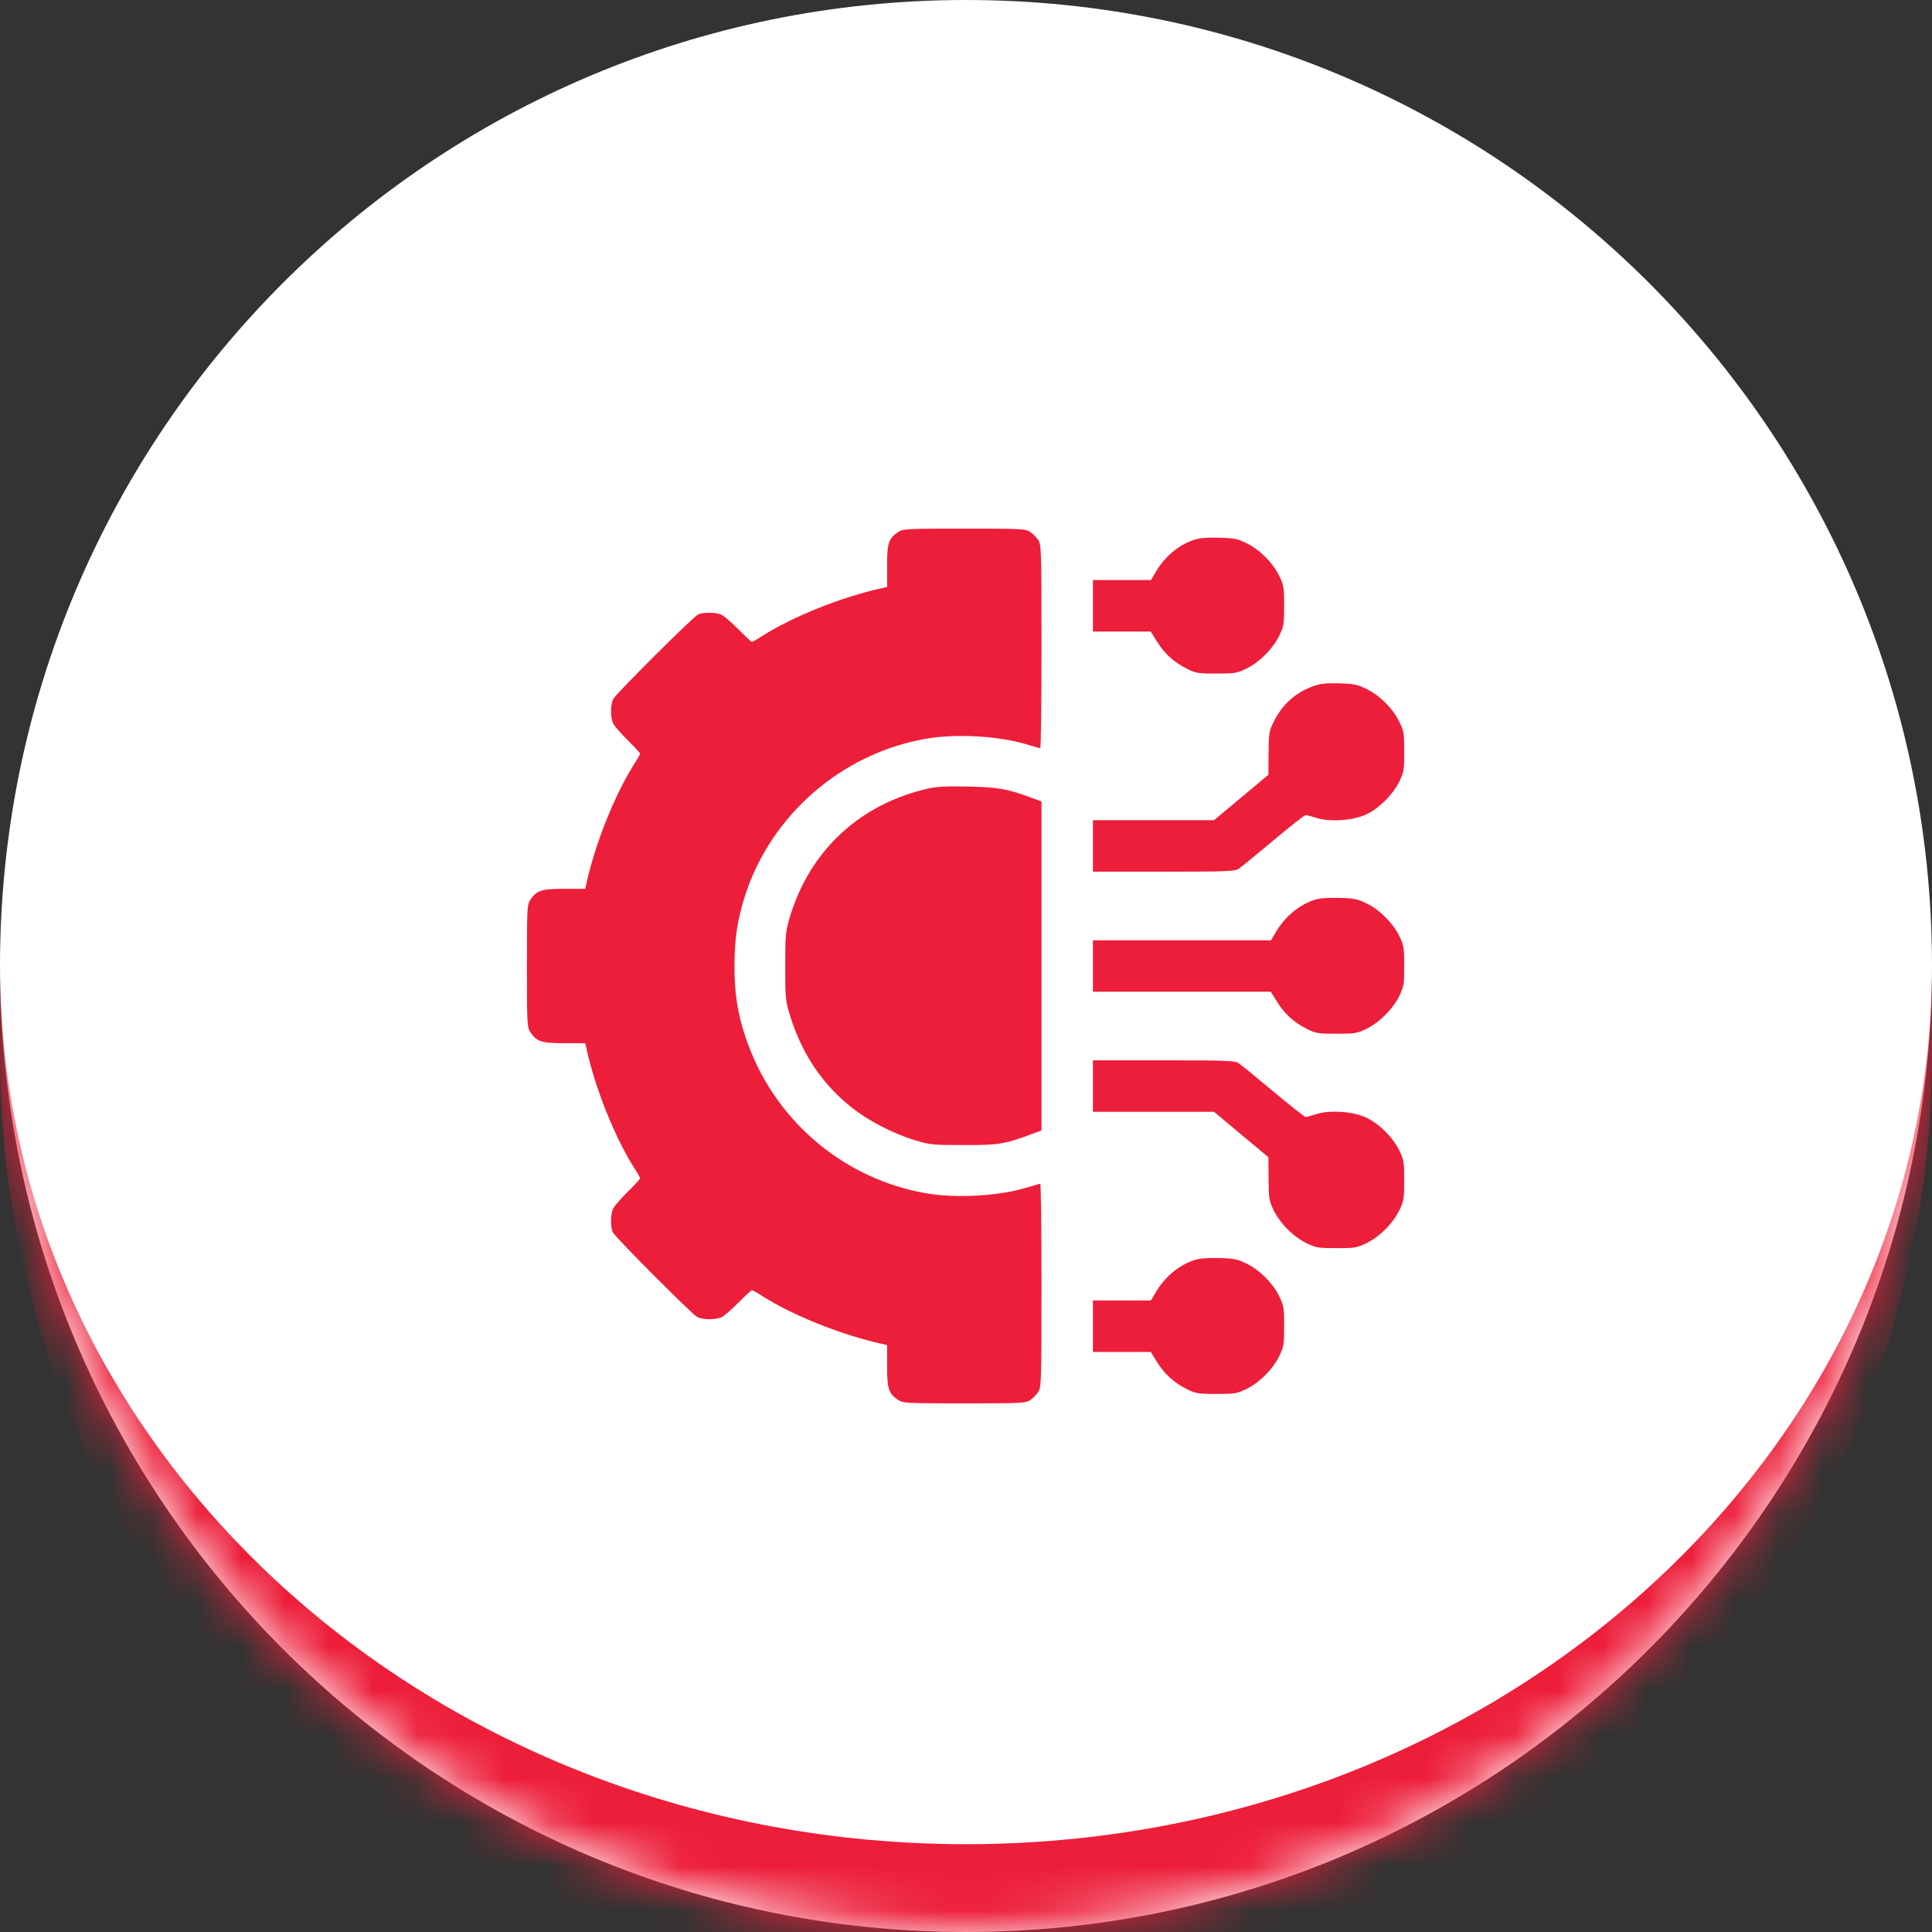 <svg width="44" height="44" viewBox="0 0 44 44" fill="none" xmlns="http://www.w3.org/2000/svg">
<rect x="0" y="0" width="44" height="44" fill="#333333" stroke="none"/>
<mask id="path-1-inside-1_35_1669" fill="white">
<path d="M0 22C0 9.85 9.85 0 22 0C34.15 0 44 9.85 44 22C44 34.15 34.15 44 22 44C9.85 44 0 34.15 0 22Z"/>
</mask>
<path d="M0 22C0 9.85 9.85 0 22 0C34.15 0 44 9.85 44 22C44 34.15 34.15 44 22 44C9.85 44 0 34.15 0 22Z" fill="white"/>
<path d="M0 0H44H0ZM44 24C44 36.15 34.15 46 22 46C9.85 46 0 36.15 0 24V22C0 33.046 9.85 42 22 42C34.15 42 44 33.046 44 22V24ZM0 44V0V44ZM44 0V44V0Z" fill="#ED1E3A" mask="url(#path-1-inside-1_35_1669)"/>
<g clip-path="url(#clip0_35_1669)">
<path d="M20.461 12.113C20.238 12.262 20.203 12.363 20.203 12.887V13.367L20.098 13.391C19.16 13.598 18.062 14.039 17.359 14.484C17.246 14.559 17.141 14.617 17.125 14.617C17.109 14.617 16.973 14.492 16.824 14.34C16.672 14.188 16.504 14.039 16.445 14.008C16.32 13.941 16.016 13.938 15.895 13.996C15.773 14.059 14.039 15.789 13.969 15.914C13.898 16.051 13.898 16.348 13.969 16.484C14 16.543 14.148 16.711 14.301 16.863C14.453 17.012 14.578 17.148 14.578 17.164C14.578 17.18 14.52 17.285 14.445 17.398C14 18.102 13.559 19.199 13.352 20.133L13.328 20.242H12.848C12.324 20.242 12.223 20.277 12.074 20.5C12.004 20.605 12 20.707 12 22C12 23.293 12.004 23.395 12.074 23.5C12.223 23.723 12.324 23.758 12.848 23.758H13.328L13.352 23.863C13.547 24.77 14.004 25.91 14.445 26.602C14.52 26.715 14.578 26.82 14.578 26.836C14.578 26.852 14.453 26.988 14.301 27.137C14.148 27.289 14 27.457 13.969 27.516C13.902 27.641 13.898 27.945 13.957 28.066C14.02 28.188 15.75 29.922 15.875 29.992C16.012 30.062 16.309 30.062 16.445 29.992C16.504 29.961 16.672 29.812 16.824 29.66C16.973 29.508 17.109 29.383 17.125 29.383C17.141 29.383 17.246 29.441 17.359 29.516C18.062 29.961 19.16 30.402 20.098 30.609L20.203 30.633V31.113C20.203 31.637 20.238 31.738 20.461 31.887C20.566 31.957 20.668 31.961 21.961 31.961C23.254 31.961 23.355 31.957 23.461 31.887C23.52 31.848 23.605 31.762 23.645 31.703C23.715 31.594 23.719 31.477 23.719 29.273C23.719 28.004 23.707 26.961 23.691 26.961C23.672 26.961 23.547 26.996 23.41 27.039C22.773 27.238 21.781 27.297 21.09 27.176C19.172 26.84 17.602 25.48 16.98 23.625C16.797 23.074 16.727 22.633 16.727 22C16.727 21.383 16.793 20.953 16.965 20.406C17.559 18.559 19.164 17.16 21.09 16.824C21.781 16.703 22.773 16.762 23.41 16.961C23.547 17.004 23.672 17.039 23.691 17.039C23.707 17.039 23.719 15.996 23.719 14.723C23.719 12.523 23.715 12.406 23.645 12.297C23.605 12.238 23.52 12.152 23.461 12.113C23.355 12.043 23.254 12.039 21.961 12.039C20.668 12.039 20.566 12.043 20.461 12.113Z" fill="#ED1E3A"/>
<path d="M27.207 12.289C26.848 12.406 26.527 12.672 26.316 13.035L26.211 13.211H25.551H24.891V13.797V14.383H25.551H26.207L26.352 14.613C26.52 14.891 26.742 15.086 27.039 15.234C27.234 15.332 27.293 15.34 27.703 15.34C28.121 15.34 28.168 15.332 28.387 15.227C28.688 15.078 28.984 14.781 29.133 14.48C29.238 14.262 29.246 14.215 29.246 13.797C29.246 13.379 29.238 13.332 29.133 13.113C28.984 12.812 28.688 12.516 28.387 12.371C28.184 12.27 28.105 12.254 27.762 12.246C27.512 12.238 27.312 12.254 27.207 12.289Z" fill="#ED1E3A"/>
<path d="M29.902 15.629C29.492 15.781 29.199 16.047 29 16.453C28.902 16.652 28.895 16.707 28.891 17.156L28.887 17.645L28.27 18.16L27.648 18.68H26.27H24.891V19.266V19.852H26.504C27.957 19.852 28.125 19.844 28.211 19.785C28.266 19.75 28.621 19.457 29 19.141C29.379 18.824 29.711 18.562 29.734 18.562C29.758 18.562 29.867 18.59 29.973 18.625C30.281 18.727 30.828 18.688 31.125 18.543C31.422 18.398 31.719 18.098 31.867 17.801C31.973 17.582 31.98 17.535 31.98 17.117C31.98 16.699 31.973 16.652 31.867 16.434C31.719 16.133 31.422 15.836 31.121 15.691C30.918 15.59 30.836 15.574 30.496 15.562C30.188 15.555 30.062 15.57 29.902 15.629Z" fill="#ED1E3A"/>
<path d="M21.145 17.957C19.586 18.308 18.445 19.367 17.988 20.886C17.891 21.218 17.883 21.285 17.883 22C17.883 22.718 17.887 22.781 17.988 23.113C18.258 23.992 18.715 24.679 19.391 25.218C19.77 25.523 20.355 25.824 20.848 25.972C21.172 26.07 21.254 26.078 21.941 26.078C22.727 26.082 22.883 26.058 23.496 25.828L23.719 25.746V22V18.253L23.5 18.172C22.941 17.965 22.746 17.929 22.059 17.914C21.574 17.902 21.328 17.914 21.145 17.957Z" fill="#ED1E3A"/>
<path d="M29.941 20.492C29.582 20.609 29.262 20.875 29.051 21.238L28.945 21.414H26.918H24.891V22V22.586H26.918H28.941L29.086 22.816C29.254 23.094 29.477 23.289 29.773 23.438C29.969 23.535 30.027 23.543 30.438 23.543C30.855 23.543 30.902 23.535 31.121 23.43C31.422 23.281 31.719 22.984 31.867 22.684C31.973 22.465 31.98 22.418 31.98 22C31.98 21.582 31.973 21.535 31.867 21.316C31.719 21.016 31.422 20.719 31.121 20.574C30.918 20.473 30.84 20.457 30.496 20.449C30.246 20.441 30.047 20.457 29.941 20.492Z" fill="#ED1E3A"/>
<path d="M24.891 24.734V25.32H26.27H27.648L28.27 25.84L28.887 26.355L28.891 26.844C28.895 27.301 28.902 27.348 29.008 27.566C29.156 27.867 29.453 28.164 29.754 28.312C29.973 28.418 30.02 28.426 30.438 28.426C30.855 28.426 30.902 28.418 31.121 28.312C31.422 28.164 31.719 27.867 31.867 27.566C31.973 27.348 31.98 27.301 31.98 26.883C31.98 26.465 31.973 26.418 31.867 26.199C31.719 25.902 31.422 25.602 31.125 25.457C30.828 25.312 30.281 25.273 29.973 25.375C29.867 25.41 29.758 25.438 29.734 25.438C29.711 25.438 29.379 25.176 29 24.859C28.621 24.543 28.266 24.25 28.211 24.215C28.125 24.156 27.957 24.148 26.504 24.148H24.891V24.734Z" fill="#ED1E3A"/>
<path d="M27.207 28.695C26.848 28.812 26.527 29.078 26.316 29.441L26.211 29.617H25.551H24.891V30.203V30.789H25.551H26.207L26.352 31.02C26.52 31.297 26.742 31.492 27.039 31.641C27.234 31.738 27.293 31.746 27.703 31.746C28.121 31.746 28.168 31.738 28.387 31.633C28.688 31.484 28.984 31.188 29.133 30.887C29.238 30.668 29.246 30.621 29.246 30.203C29.246 29.785 29.238 29.738 29.133 29.52C28.984 29.219 28.688 28.922 28.387 28.777C28.184 28.676 28.105 28.66 27.762 28.652C27.512 28.645 27.312 28.66 27.207 28.695Z" fill="#ED1E3A"/>
</g>
<defs>
<clipPath id="clip0_35_1669">
<rect width="20" height="20" fill="white" transform="translate(12 12)"/>
</clipPath>
</defs>
</svg>
